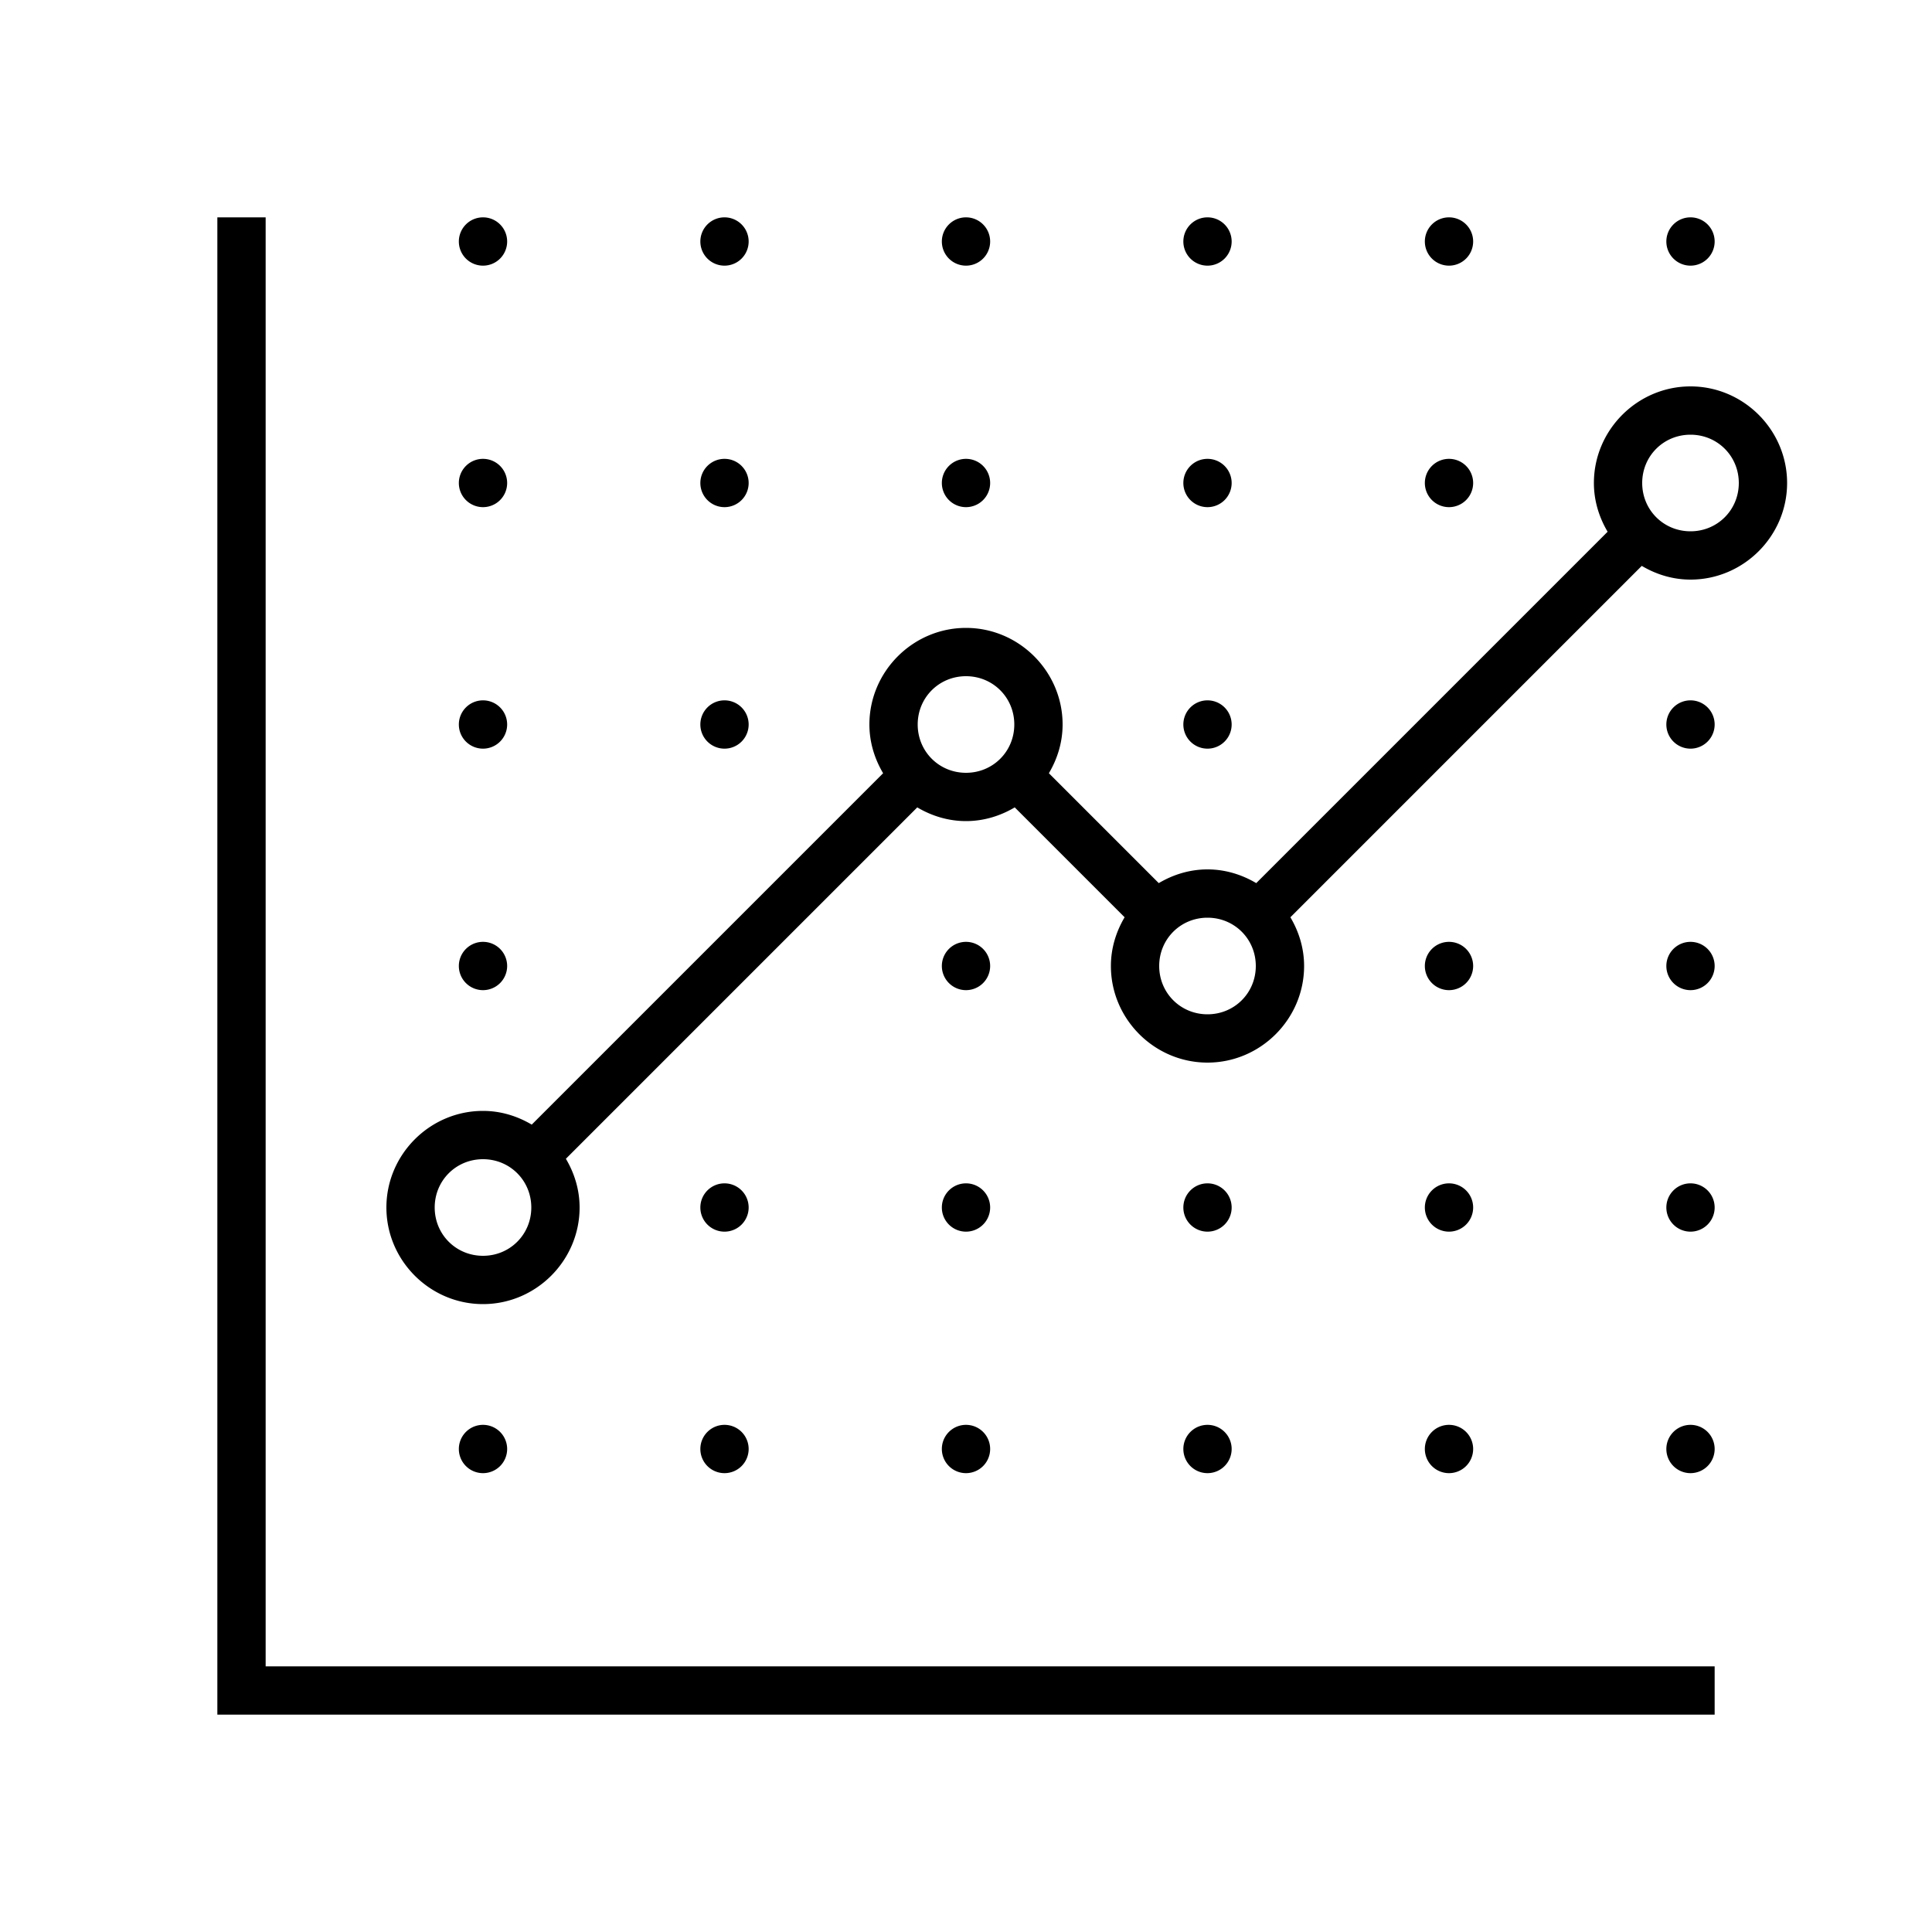 <?xml version="1.0" encoding="UTF-8"?>
<svg xmlns="http://www.w3.org/2000/svg" x="0px" y="0px" width="80" height="80" viewBox="0 0 80 80" style="fill:currentColor;">
  <path d="M 9 9 L 9 71 L 71 71 L 71 69 L 11 69 L 11 9 L 9 9 z M 20 9 A 1 1 0 0 0 19 10 A 1 1 0 0 0 20 11 A 1 1 0 0 0 21 10 A 1 1 0 0 0 20 9 z M 30 9 A 1 1 0 0 0 29 10 A 1 1 0 0 0 30 11 A 1 1 0 0 0 31 10 A 1 1 0 0 0 30 9 z M 40 9 A 1 1 0 0 0 39 10 A 1 1 0 0 0 40 11 A 1 1 0 0 0 41 10 A 1 1 0 0 0 40 9 z M 50 9 A 1 1 0 0 0 49 10 A 1 1 0 0 0 50 11 A 1 1 0 0 0 51 10 A 1 1 0 0 0 50 9 z M 60 9 A 1 1 0 0 0 59 10 A 1 1 0 0 0 60 11 A 1 1 0 0 0 61 10 A 1 1 0 0 0 60 9 z M 70 9 A 1 1 0 0 0 69 10 A 1 1 0 0 0 70 11 A 1 1 0 0 0 71 10 A 1 1 0 0 0 70 9 z M 70 16 C 67.803 16 66 17.803 66 20 C 66 20.737 66.215 21.422 66.568 22.018 L 52.018 36.568 C 51.422 36.215 50.737 36 50 36 C 49.263 36 48.578 36.215 47.982 36.568 L 43.432 32.018 C 43.785 31.422 44 30.737 44 30 C 44 27.803 42.197 26 40 26 C 37.803 26 36 27.803 36 30 C 36 30.737 36.215 31.422 36.568 32.018 L 22.018 46.568 C 21.422 46.215 20.737 46 20 46 C 17.803 46 16 47.803 16 50 C 16 52.197 17.803 54 20 54 C 22.197 54 24 52.197 24 50 C 24 49.263 23.785 48.578 23.432 47.982 L 37.982 33.432 C 38.578 33.785 39.263 34 40 34 C 40.737 34 41.422 33.785 42.018 33.432 L 46.568 37.982 C 46.215 38.578 46 39.263 46 40 C 46 42.197 47.803 44 50 44 C 52.197 44 54 42.197 54 40 C 54 39.263 53.785 38.578 53.432 37.982 L 67.982 23.432 C 68.578 23.785 69.263 24 70 24 C 72.197 24 74 22.197 74 20 C 74 17.803 72.197 16 70 16 z M 70 18 C 71.116 18 72 18.884 72 20 C 72 21.116 71.116 22 70 22 C 68.884 22 68 21.116 68 20 C 68 18.884 68.884 18 70 18 z M 20 19 A 1 1 0 0 0 19 20 A 1 1 0 0 0 20 21 A 1 1 0 0 0 21 20 A 1 1 0 0 0 20 19 z M 30 19 A 1 1 0 0 0 29 20 A 1 1 0 0 0 30 21 A 1 1 0 0 0 31 20 A 1 1 0 0 0 30 19 z M 40 19 A 1 1 0 0 0 39 20 A 1 1 0 0 0 40 21 A 1 1 0 0 0 41 20 A 1 1 0 0 0 40 19 z M 50 19 A 1 1 0 0 0 49 20 A 1 1 0 0 0 50 21 A 1 1 0 0 0 51 20 A 1 1 0 0 0 50 19 z M 60 19 A 1 1 0 0 0 59 20 A 1 1 0 0 0 60 21 A 1 1 0 0 0 61 20 A 1 1 0 0 0 60 19 z M 40 28 C 41.116 28 42 28.884 42 30 C 42 31.116 41.116 32 40 32 C 38.884 32 38 31.116 38 30 C 38 28.884 38.884 28 40 28 z M 20 29 A 1 1 0 0 0 19 30 A 1 1 0 0 0 20 31 A 1 1 0 0 0 21 30 A 1 1 0 0 0 20 29 z M 30 29 A 1 1 0 0 0 29 30 A 1 1 0 0 0 30 31 A 1 1 0 0 0 31 30 A 1 1 0 0 0 30 29 z M 50 29 A 1 1 0 0 0 49 30 A 1 1 0 0 0 50 31 A 1 1 0 0 0 51 30 A 1 1 0 0 0 50 29 z M 70 29 A 1 1 0 0 0 69 30 A 1 1 0 0 0 70 31 A 1 1 0 0 0 71 30 A 1 1 0 0 0 70 29 z M 50 38 C 51.116 38 52 38.884 52 40 C 52 41.116 51.116 42 50 42 C 48.884 42 48 41.116 48 40 C 48 38.884 48.884 38 50 38 z M 20 39 A 1 1 0 0 0 19 40 A 1 1 0 0 0 20 41 A 1 1 0 0 0 21 40 A 1 1 0 0 0 20 39 z M 40 39 A 1 1 0 0 0 39 40 A 1 1 0 0 0 40 41 A 1 1 0 0 0 41 40 A 1 1 0 0 0 40 39 z M 60 39 A 1 1 0 0 0 59 40 A 1 1 0 0 0 60 41 A 1 1 0 0 0 61 40 A 1 1 0 0 0 60 39 z M 70 39 A 1 1 0 0 0 69 40 A 1 1 0 0 0 70 41 A 1 1 0 0 0 71 40 A 1 1 0 0 0 70 39 z M 20 48 C 21.116 48 22 48.884 22 50 C 22 51.116 21.116 52 20 52 C 18.884 52 18 51.116 18 50 C 18 48.884 18.884 48 20 48 z M 30 49 A 1 1 0 0 0 29 50 A 1 1 0 0 0 30 51 A 1 1 0 0 0 31 50 A 1 1 0 0 0 30 49 z M 40 49 A 1 1 0 0 0 39 50 A 1 1 0 0 0 40 51 A 1 1 0 0 0 41 50 A 1 1 0 0 0 40 49 z M 50 49 A 1 1 0 0 0 49 50 A 1 1 0 0 0 50 51 A 1 1 0 0 0 51 50 A 1 1 0 0 0 50 49 z M 60 49 A 1 1 0 0 0 59 50 A 1 1 0 0 0 60 51 A 1 1 0 0 0 61 50 A 1 1 0 0 0 60 49 z M 70 49 A 1 1 0 0 0 69 50 A 1 1 0 0 0 70 51 A 1 1 0 0 0 71 50 A 1 1 0 0 0 70 49 z M 20 59 A 1 1 0 0 0 19 60 A 1 1 0 0 0 20 61 A 1 1 0 0 0 21 60 A 1 1 0 0 0 20 59 z M 30 59 A 1 1 0 0 0 29 60 A 1 1 0 0 0 30 61 A 1 1 0 0 0 31 60 A 1 1 0 0 0 30 59 z M 40 59 A 1 1 0 0 0 39 60 A 1 1 0 0 0 40 61 A 1 1 0 0 0 41 60 A 1 1 0 0 0 40 59 z M 50 59 A 1 1 0 0 0 49 60 A 1 1 0 0 0 50 61 A 1 1 0 0 0 51 60 A 1 1 0 0 0 50 59 z M 60 59 A 1 1 0 0 0 59 60 A 1 1 0 0 0 60 61 A 1 1 0 0 0 61 60 A 1 1 0 0 0 60 59 z M 70 59 A 1 1 0 0 0 69 60 A 1 1 0 0 0 70 61 A 1 1 0 0 0 71 60 A 1 1 0 0 0 70 59 z"></path>
</svg>
